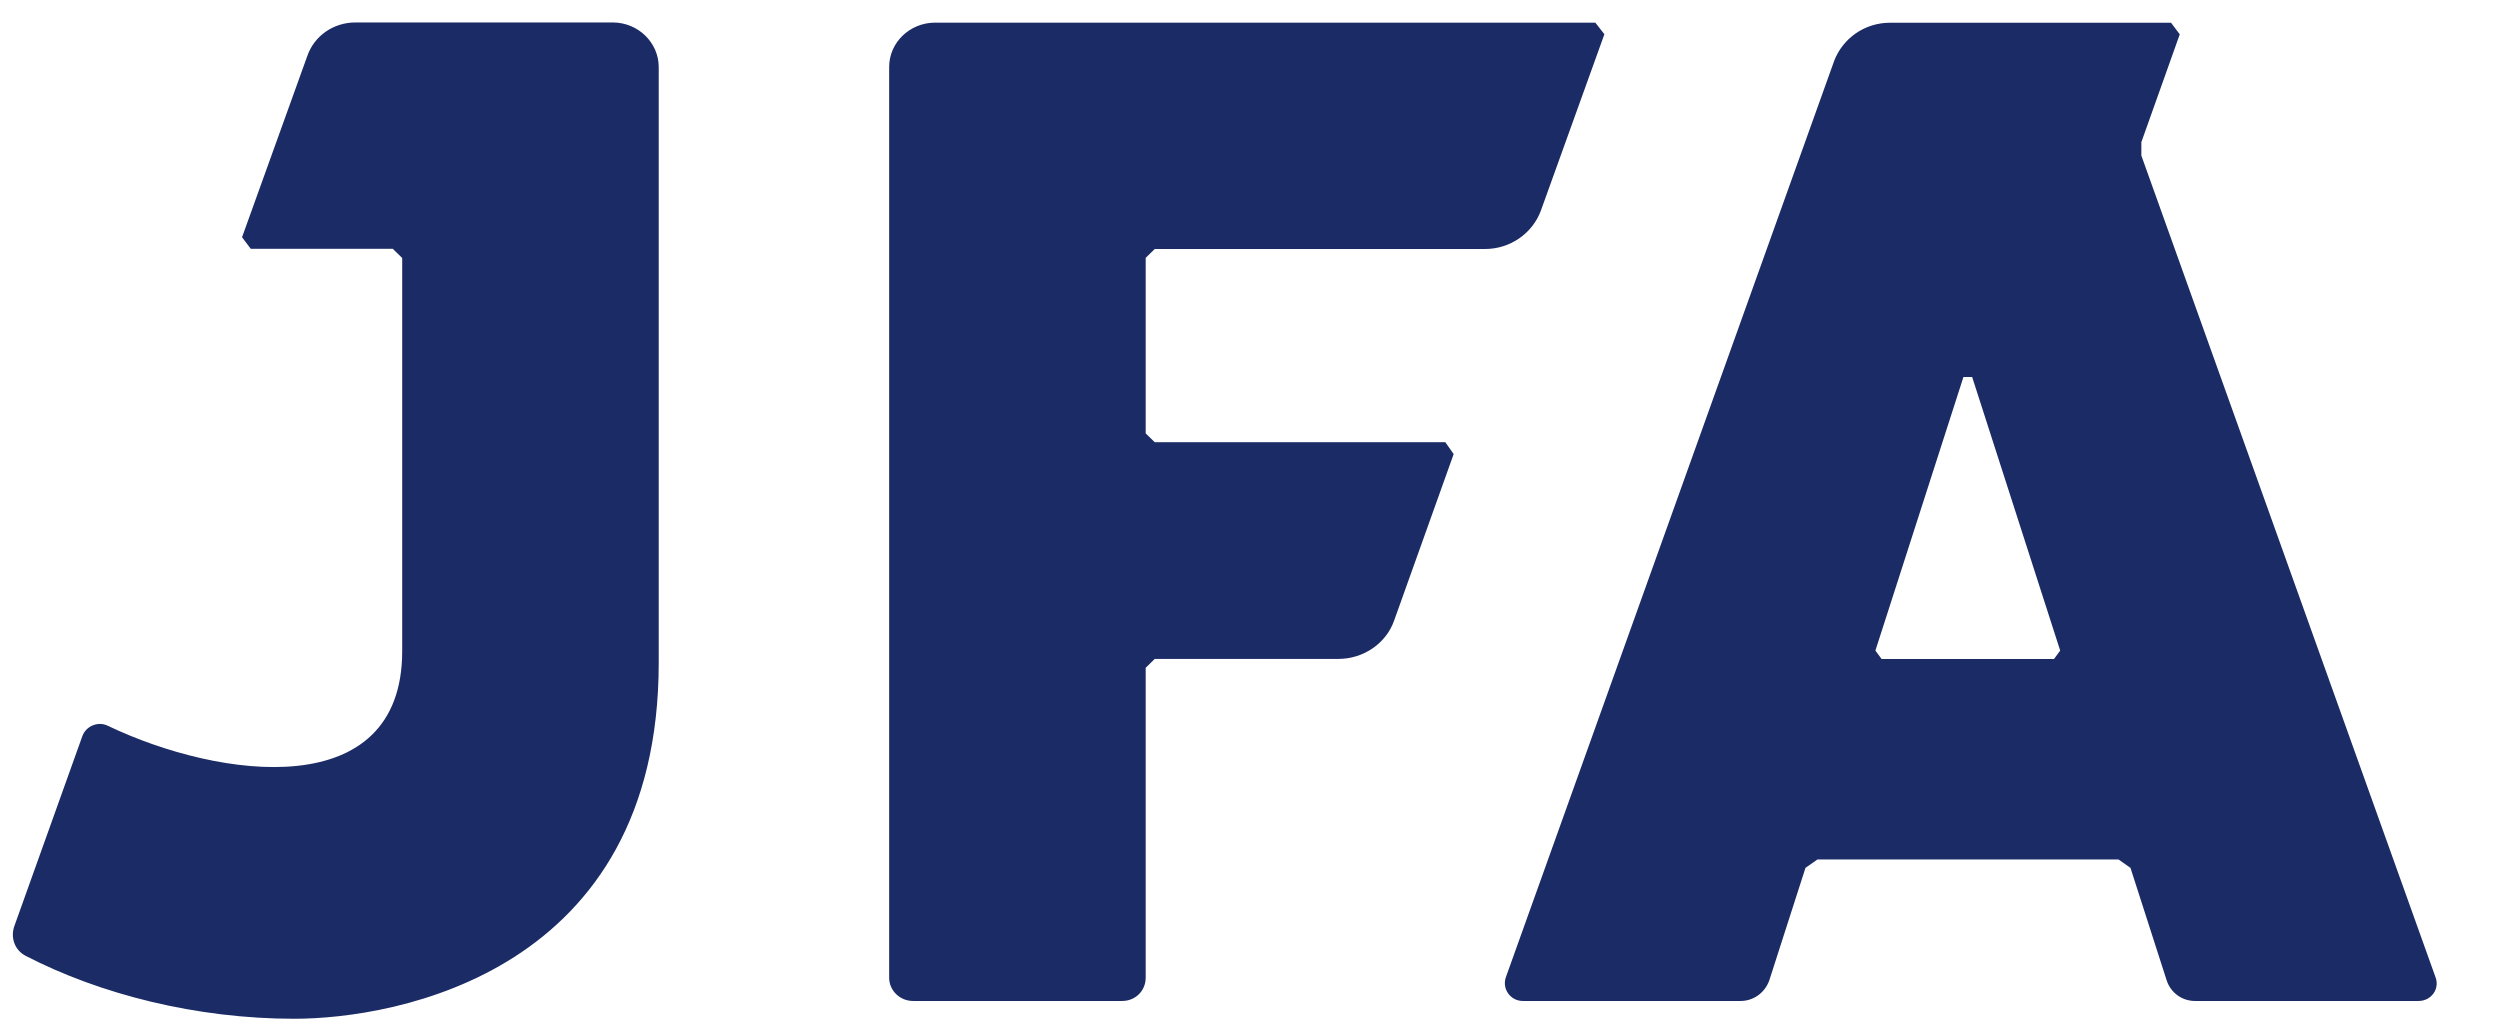<?xml version="1.0" encoding="UTF-8" standalone="no"?> <svg xmlns="http://www.w3.org/2000/svg" xmlns:xlink="http://www.w3.org/1999/xlink" xmlns:serif="http://www.serif.com/" width="100%" height="100%" viewBox="0 0 607 251" version="1.1" xml:space="preserve" style="fill-rule:evenodd;clip-rule:evenodd;stroke-linejoin:round;stroke-miterlimit:2;"> <g id="アートボード1" transform="matrix(0.902,0,0,0.824,-399.858,-300.864)"> <rect x="443.324" y="365.083" width="672.117" height="303.861" style="fill:none;"></rect> <g transform="matrix(9.753,0,0,10.675,-10679.6,-789.046)"> <path d="M1150.27,108.739C1149.66,108.739 1149.13,109.112 1148.94,109.667L1147.14,114.667L1147.38,114.987L1151.3,114.987L1151.56,115.24L1151.56,126.093C1151.56,130.307 1146.54,129.635 1143.44,128.155C1143.17,128.019 1142.83,128.157 1142.73,128.445L1140.86,133.669C1140.74,133.989 1140.86,134.347 1141.17,134.504C1143.22,135.565 1145.88,136.24 1148.58,136.24C1151.38,136.24 1158.64,134.957 1158.64,126.413L1158.64,109.971C1158.64,109.293 1158.07,108.739 1157.37,108.739L1150.27,108.739ZM1181.45,114.992C1182.14,114.992 1182.76,114.56 1182.99,113.925L1184.74,109.064L1184.49,108.744L1166.27,108.744C1165.57,108.744 1165,109.291 1165,109.968L1165,135.107C1165,135.464 1165.3,135.749 1165.66,135.749L1171.43,135.749C1171.8,135.749 1172.08,135.464 1172.08,135.107L1172.08,126.552L1172.33,126.307L1177.4,126.307C1178.09,126.307 1178.72,125.88 1178.94,125.24L1180.58,120.653L1180.35,120.325L1172.33,120.325L1172.08,120.083L1172.08,115.237L1172.33,114.992L1181.45,114.992ZM1200.26,135.184C1200.37,135.517 1200.68,135.749 1201.04,135.749L1207.21,135.749C1207.56,135.749 1207.8,135.419 1207.68,135.096L1199.56,112.413L1199.56,112.043L1200.62,109.067L1200.38,108.747L1192.62,108.747C1191.93,108.747 1191.32,109.171 1191.08,109.805L1182.02,135.096C1181.91,135.419 1182.15,135.749 1182.49,135.749L1188.5,135.749C1188.86,135.749 1189.17,135.517 1189.29,135.184L1190.29,132.075L1190.62,131.843L1198.93,131.843L1199.26,132.075L1200.26,135.184ZM1194.65,118.525L1194.89,118.525L1197.32,126.077L1197.15,126.309L1192.39,126.309L1192.22,126.077L1194.65,118.525Z" style="fill:rgb(27,43,101);fill-rule:nonzero;"></path> </g> </g> </svg> 
